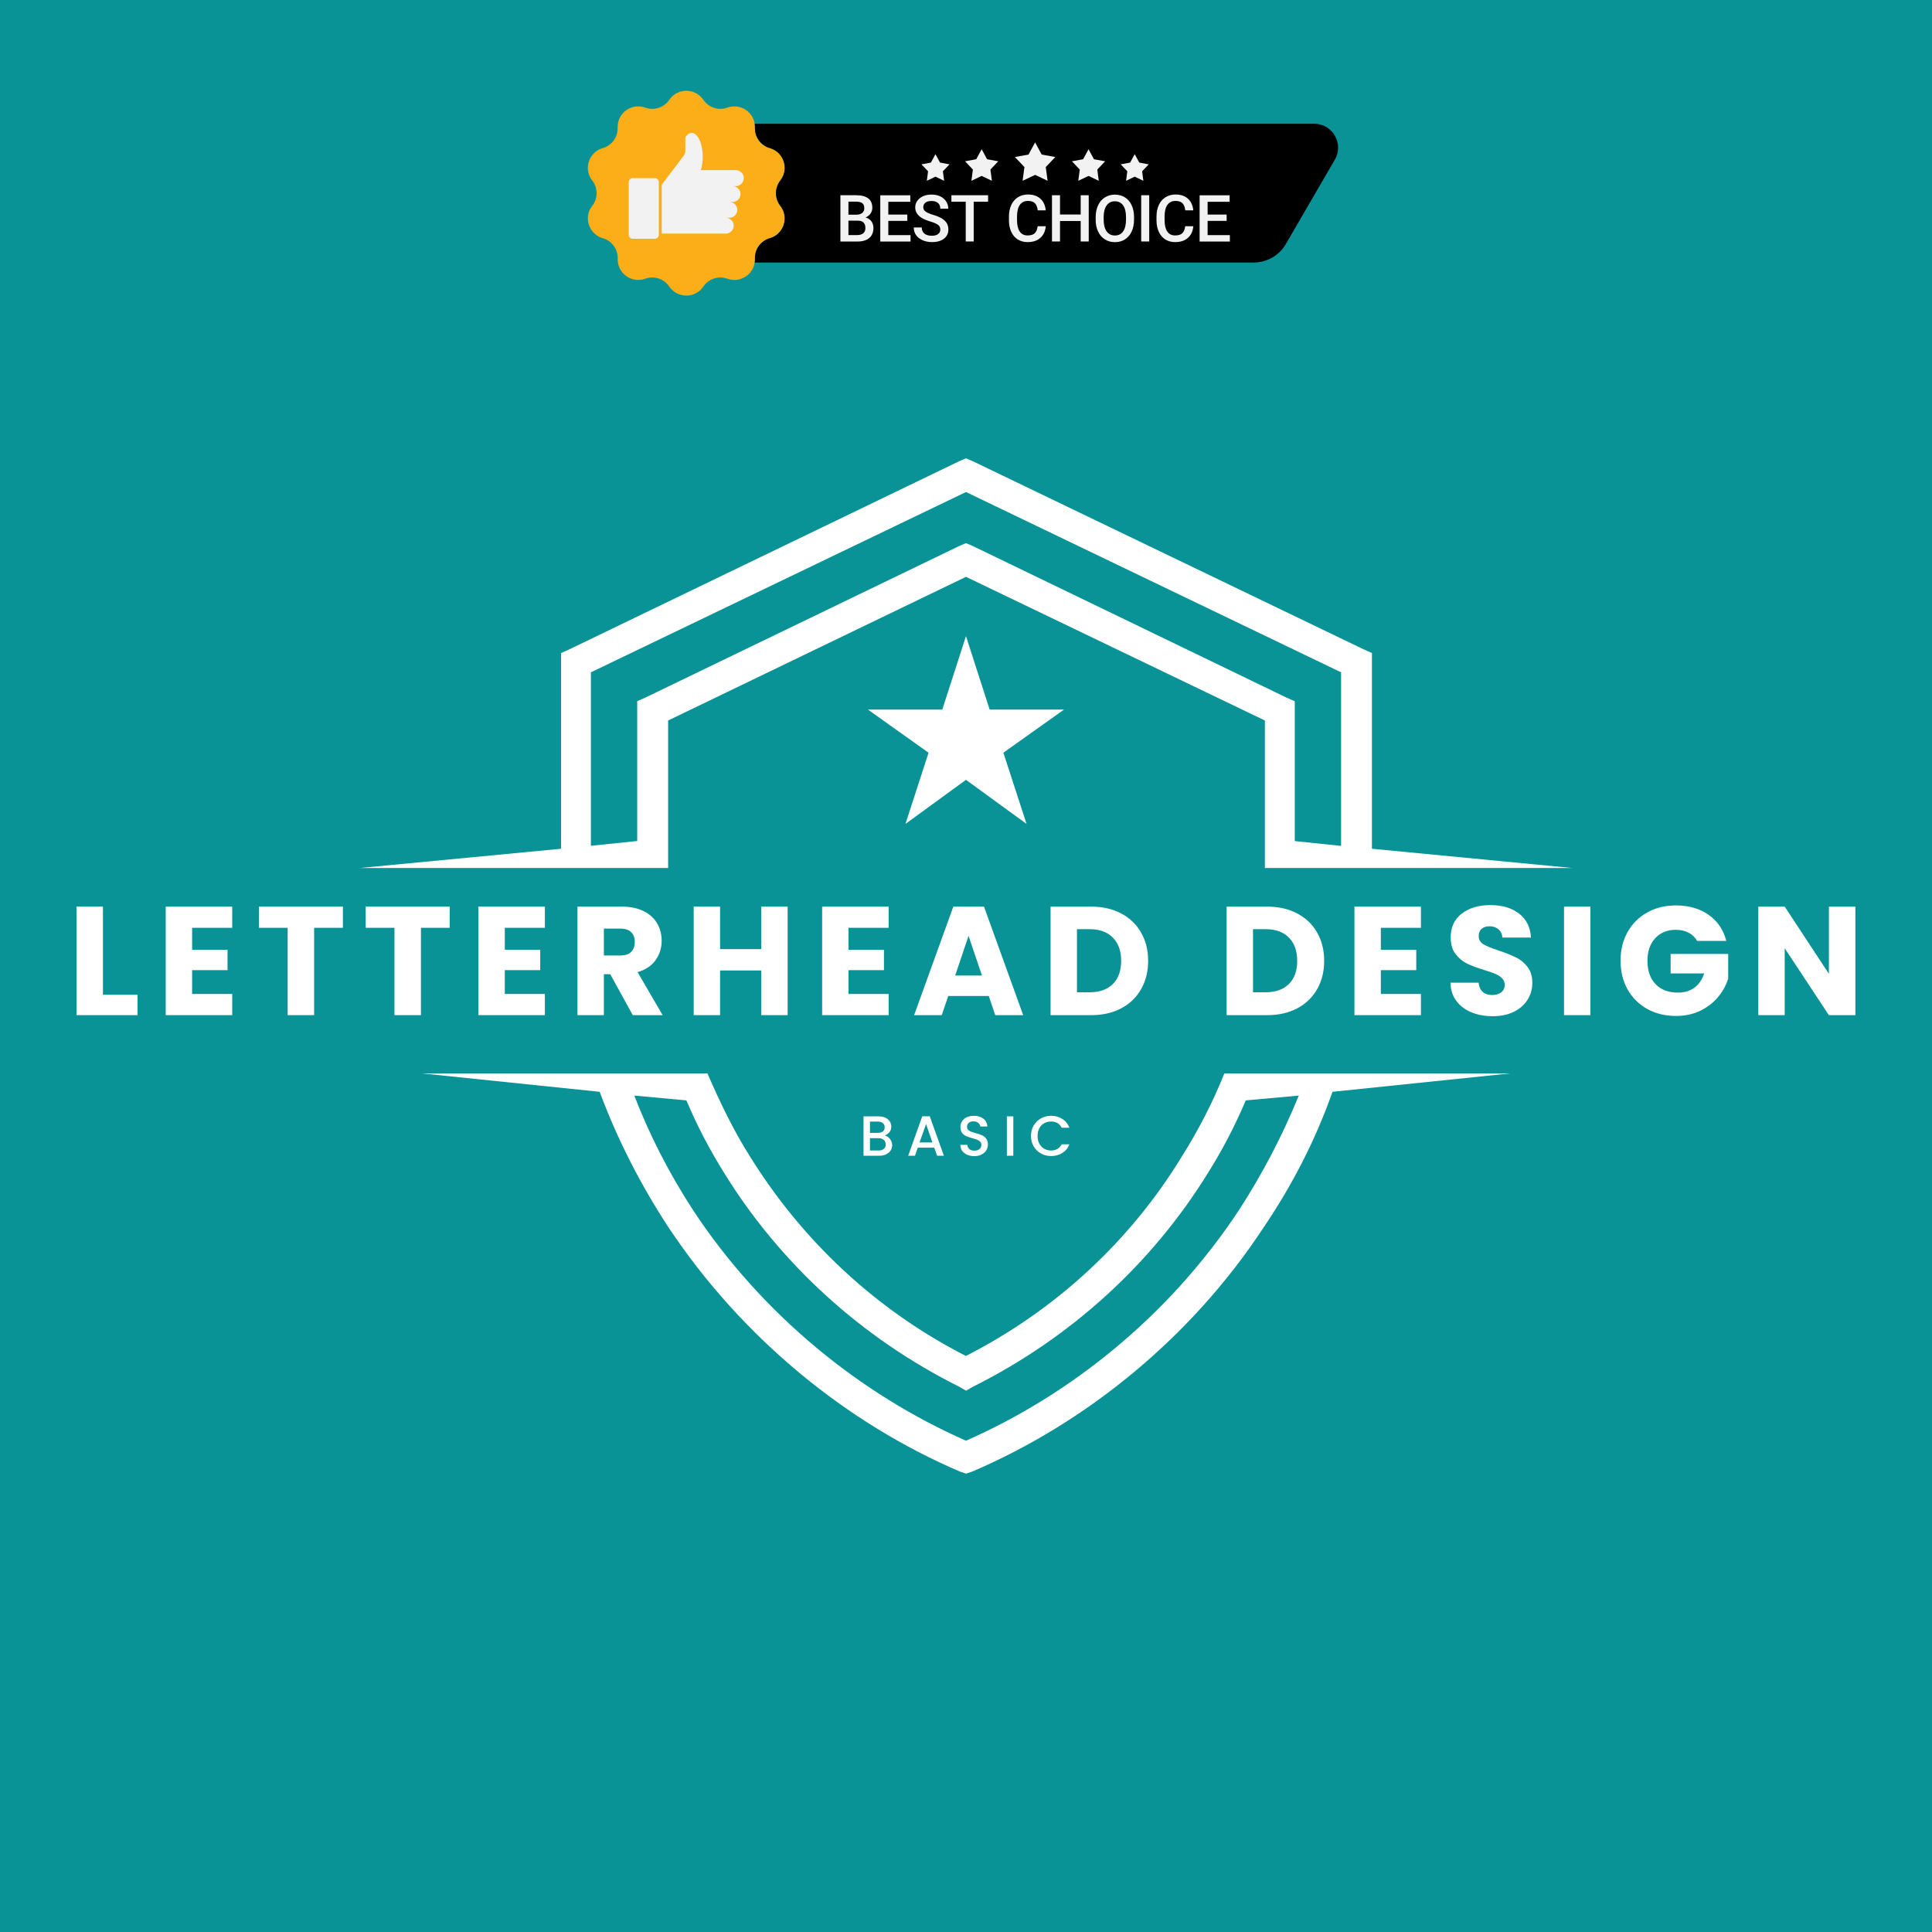 <svg xmlns="http://www.w3.org/2000/svg" xmlns:xlink="http://www.w3.org/1999/xlink" width="500" viewBox="0 0 375 375" height="500" preserveAspectRatio="xMidYMid meet"><defs><g></g><clipPath id="860c4e123f"><path d="M 69.789 88.918 L 305.289 88.918 L 305.289 169 L 69.789 169 Z M 69.789 88.918 " clip-rule="nonzero"></path></clipPath><clipPath id="ae88b27e87"><path d="M 81 208 L 294 208 L 294 286.168 L 81 286.168 Z M 81 208 " clip-rule="nonzero"></path></clipPath><clipPath id="fb17cf53dc"><path d="M 168.477 123.457 L 206.727 123.457 L 206.727 160 L 168.477 160 Z M 168.477 123.457 " clip-rule="nonzero"></path></clipPath><clipPath id="1667f5dea2"><path d="M 114.094 17.621 L 153 17.621 L 153 57.371 L 114.094 57.371 Z M 114.094 17.621 " clip-rule="nonzero"></path></clipPath></defs><rect x="-37.5" width="450" fill="#ffffff" y="-37.5" height="450" fill-opacity="1"></rect><rect x="-37.5" width="450" fill="#0a9396" y="-37.5" height="450" fill-opacity="1"></rect><g clip-path="url(#860c4e123f)"><path fill="#ffffff" d="M 114.691 168.484 L 129.684 168.484 L 129.684 139.848 L 187.5 111.961 L 245.512 139.848 L 245.512 168.484 L 305.207 168.484 L 266.289 164.742 L 266.289 126.754 L 264.605 126 L 188.805 89.516 L 187.5 88.961 L 186.191 89.516 L 110.59 126 L 108.906 126.754 L 108.906 164.742 L 69.789 168.484 Z M 114.691 130.496 L 187.5 95.5 L 260.305 130.496 L 260.305 164.188 L 251.312 163.254 L 251.312 136.121 L 249.629 135.367 L 188.805 105.977 L 187.5 105.422 L 186.191 105.977 L 125.367 135.352 L 123.684 136.102 L 123.684 163.238 L 114.691 164.168 Z M 114.691 130.496 " fill-opacity="1" fill-rule="nonzero"></path></g><g clip-path="url(#ae88b27e87)"><path fill="#ffffff" d="M 253.555 208.352 L 237.648 208.352 C 235.41 213.961 232.598 219.387 229.41 224.453 C 219.488 240.734 205.086 254.203 187.48 263.195 C 169.895 254.203 155.672 240.734 145.555 224.453 C 142.367 219.402 139.75 213.977 137.316 208.352 L 81.953 208.352 L 116.395 211.918 C 119.957 221.465 124.434 230.078 129.684 238.121 C 144.098 259.828 164.484 276.305 186.387 285.656 L 187.516 286.031 L 188.645 285.656 C 210.547 276.305 231.125 259.828 245.348 238.121 C 250.773 230.078 255.27 221.465 258.637 211.918 L 293.078 208.352 Z M 240.461 234.914 C 226.992 255.316 207.898 270.664 187.5 279.641 C 167.098 270.648 148.008 255.316 134.535 234.914 C 130.043 227.984 126.117 220.5 123.129 212.652 L 133.23 213.586 C 135.289 218.457 137.723 223.129 140.535 227.625 C 151.391 245.215 167.113 259.633 186.207 269.176 L 187.516 269.93 L 188.824 269.176 C 207.914 259.633 223.625 245.23 234.492 227.625 C 237.305 223.129 239.742 218.457 241.801 213.586 L 252.098 212.652 C 248.879 220.516 244.957 228 240.461 234.914 Z M 240.461 234.914 " fill-opacity="1" fill-rule="nonzero"></path></g><g clip-path="url(#fb17cf53dc)"><path fill="#ffffff" d="M 187.496 151.363 L 199.254 159.922 L 194.754 146.102 L 206.516 137.734 L 192.09 137.734 L 187.496 123.469 L 182.898 137.734 L 168.477 137.734 L 180.234 146.102 L 175.75 159.922 Z M 187.496 151.363 " fill-opacity="1" fill-rule="nonzero"></path></g><g fill="#ffffff" fill-opacity="1"><g transform="translate(12.996, 197.039)"><g><path d="M 6.984 -3.953 L 13.703 -3.953 L 13.703 0 L 1.859 0 L 1.859 -21.062 L 6.984 -21.062 Z M 6.984 -3.953 "></path></g></g></g><g fill="#ffffff" fill-opacity="1"><g transform="translate(30.306, 197.039)"><g><path d="M 6.984 -16.953 L 6.984 -12.688 L 13.859 -12.688 L 13.859 -8.734 L 6.984 -8.734 L 6.984 -4.109 L 14.766 -4.109 L 14.766 0 L 1.859 0 L 1.859 -21.062 L 14.766 -21.062 L 14.766 -16.953 Z M 6.984 -16.953 "></path></g></g></g><g fill="#ffffff" fill-opacity="1"><g transform="translate(49.536, 197.039)"><g><path d="M 17.016 -21.062 L 17.016 -16.953 L 11.438 -16.953 L 11.438 0 L 6.297 0 L 6.297 -16.953 L 0.719 -16.953 L 0.719 -21.062 Z M 17.016 -21.062 "></path></g></g></g><g fill="#ffffff" fill-opacity="1"><g transform="translate(70.266, 197.039)"><g><path d="M 17.016 -21.062 L 17.016 -16.953 L 11.438 -16.953 L 11.438 0 L 6.297 0 L 6.297 -16.953 L 0.719 -16.953 L 0.719 -21.062 Z M 17.016 -21.062 "></path></g></g></g><g fill="#ffffff" fill-opacity="1"><g transform="translate(90.996, 197.039)"><g><path d="M 6.984 -16.953 L 6.984 -12.688 L 13.859 -12.688 L 13.859 -8.734 L 6.984 -8.734 L 6.984 -4.109 L 14.766 -4.109 L 14.766 0 L 1.859 0 L 1.859 -21.062 L 14.766 -21.062 L 14.766 -16.953 Z M 6.984 -16.953 "></path></g></g></g><g fill="#ffffff" fill-opacity="1"><g transform="translate(110.226, 197.039)"><g><path d="M 12.594 0 L 8.219 -7.953 L 6.984 -7.953 L 6.984 0 L 1.859 0 L 1.859 -21.062 L 10.469 -21.062 C 12.125 -21.062 13.535 -20.77 14.703 -20.188 C 15.879 -19.602 16.754 -18.805 17.328 -17.797 C 17.91 -16.797 18.203 -15.676 18.203 -14.438 C 18.203 -13.031 17.805 -11.773 17.016 -10.672 C 16.234 -9.578 15.07 -8.801 13.531 -8.344 L 18.391 0 Z M 6.984 -11.578 L 10.172 -11.578 C 11.109 -11.578 11.812 -11.805 12.281 -12.266 C 12.75 -12.723 12.984 -13.375 12.984 -14.219 C 12.984 -15.02 12.75 -15.648 12.281 -16.109 C 11.812 -16.566 11.109 -16.797 10.172 -16.797 L 6.984 -16.797 Z M 6.984 -11.578 "></path></g></g></g><g fill="#ffffff" fill-opacity="1"><g transform="translate(132.786, 197.039)"><g><path d="M 20.094 -21.062 L 20.094 0 L 14.969 0 L 14.969 -8.672 L 6.984 -8.672 L 6.984 0 L 1.859 0 L 1.859 -21.062 L 6.984 -21.062 L 6.984 -12.812 L 14.969 -12.812 L 14.969 -21.062 Z M 20.094 -21.062 "></path></g></g></g><g fill="#ffffff" fill-opacity="1"><g transform="translate(157.716, 197.039)"><g><path d="M 6.984 -16.953 L 6.984 -12.688 L 13.859 -12.688 L 13.859 -8.734 L 6.984 -8.734 L 6.984 -4.109 L 14.766 -4.109 L 14.766 0 L 1.859 0 L 1.859 -21.062 L 14.766 -21.062 L 14.766 -16.953 Z M 6.984 -16.953 "></path></g></g></g><g fill="#ffffff" fill-opacity="1"><g transform="translate(176.946, 197.039)"><g><path d="M 14.969 -3.719 L 7.109 -3.719 L 5.844 0 L 0.484 0 L 8.094 -21.062 L 14.047 -21.062 L 21.656 0 L 16.234 0 Z M 13.656 -7.688 L 11.047 -15.391 L 8.453 -7.688 Z M 13.656 -7.688 "></path></g></g></g><g fill="#ffffff" fill-opacity="1"><g transform="translate(202.056, 197.039)"><g><path d="M 9.75 -21.062 C 11.969 -21.062 13.906 -20.617 15.562 -19.734 C 17.227 -18.859 18.516 -17.625 19.422 -16.031 C 20.336 -14.445 20.797 -12.613 20.797 -10.531 C 20.797 -8.469 20.336 -6.633 19.422 -5.031 C 18.516 -3.438 17.223 -2.195 15.547 -1.312 C 13.879 -0.438 11.945 0 9.75 0 L 1.859 0 L 1.859 -21.062 Z M 9.422 -4.438 C 11.359 -4.438 12.863 -4.969 13.938 -6.031 C 15.02 -7.094 15.562 -8.594 15.562 -10.531 C 15.562 -12.469 15.02 -13.977 13.938 -15.062 C 12.863 -16.145 11.359 -16.688 9.422 -16.688 L 6.984 -16.688 L 6.984 -4.438 Z M 9.422 -4.438 "></path></g></g></g><g fill="#ffffff" fill-opacity="1"><g transform="translate(226.866, 197.039)"><g></g></g></g><g fill="#ffffff" fill-opacity="1"><g transform="translate(236.226, 197.039)"><g><path d="M 9.75 -21.062 C 11.969 -21.062 13.906 -20.617 15.562 -19.734 C 17.227 -18.859 18.516 -17.625 19.422 -16.031 C 20.336 -14.445 20.797 -12.613 20.797 -10.531 C 20.797 -8.469 20.336 -6.633 19.422 -5.031 C 18.516 -3.438 17.223 -2.195 15.547 -1.312 C 13.879 -0.438 11.945 0 9.75 0 L 1.859 0 L 1.859 -21.062 Z M 9.422 -4.438 C 11.359 -4.438 12.863 -4.969 13.938 -6.031 C 15.02 -7.094 15.562 -8.594 15.562 -10.531 C 15.562 -12.469 15.02 -13.977 13.938 -15.062 C 12.863 -16.145 11.359 -16.688 9.422 -16.688 L 6.984 -16.688 L 6.984 -4.438 Z M 9.422 -4.438 "></path></g></g></g><g fill="#ffffff" fill-opacity="1"><g transform="translate(261.036, 197.039)"><g><path d="M 6.984 -16.953 L 6.984 -12.688 L 13.859 -12.688 L 13.859 -8.734 L 6.984 -8.734 L 6.984 -4.109 L 14.766 -4.109 L 14.766 0 L 1.859 0 L 1.859 -21.062 L 14.766 -21.062 L 14.766 -16.953 Z M 6.984 -16.953 "></path></g></g></g><g fill="#ffffff" fill-opacity="1"><g transform="translate(280.266, 197.039)"><g><path d="M 9.484 0.203 C 7.941 0.203 6.562 -0.047 5.344 -0.547 C 4.125 -1.047 3.145 -1.785 2.406 -2.766 C 1.676 -3.742 1.297 -4.922 1.266 -6.297 L 6.719 -6.297 C 6.801 -5.516 7.07 -4.922 7.531 -4.516 C 7.988 -4.109 8.586 -3.906 9.328 -3.906 C 10.086 -3.906 10.688 -4.078 11.125 -4.422 C 11.57 -4.773 11.797 -5.258 11.797 -5.875 C 11.797 -6.395 11.617 -6.828 11.266 -7.172 C 10.91 -7.516 10.477 -7.797 9.969 -8.016 C 9.457 -8.234 8.734 -8.484 7.797 -8.766 C 6.441 -9.18 5.332 -9.598 4.469 -10.016 C 3.613 -10.441 2.875 -11.062 2.25 -11.875 C 1.625 -12.695 1.312 -13.77 1.312 -15.094 C 1.312 -17.051 2.02 -18.582 3.438 -19.688 C 4.863 -20.801 6.719 -21.359 9 -21.359 C 11.32 -21.359 13.191 -20.801 14.609 -19.688 C 16.023 -18.582 16.785 -17.039 16.891 -15.062 L 11.344 -15.062 C 11.301 -15.738 11.051 -16.27 10.594 -16.656 C 10.133 -17.051 9.539 -17.25 8.812 -17.25 C 8.195 -17.25 7.695 -17.082 7.312 -16.75 C 6.938 -16.426 6.75 -15.953 6.75 -15.328 C 6.75 -14.648 7.066 -14.117 7.703 -13.734 C 8.348 -13.359 9.348 -12.953 10.703 -12.516 C 12.066 -12.047 13.172 -11.602 14.016 -11.188 C 14.867 -10.77 15.602 -10.16 16.219 -9.359 C 16.844 -8.555 17.156 -7.523 17.156 -6.266 C 17.156 -5.066 16.848 -3.977 16.234 -3 C 15.629 -2.02 14.742 -1.238 13.578 -0.656 C 12.422 -0.082 11.055 0.203 9.484 0.203 Z M 9.484 0.203 "></path></g></g></g><g fill="#ffffff" fill-opacity="1"><g transform="translate(301.716, 197.039)"><g><path d="M 6.984 -21.062 L 6.984 0 L 1.859 0 L 1.859 -21.062 Z M 6.984 -21.062 "></path></g></g></g><g fill="#ffffff" fill-opacity="1"><g transform="translate(313.566, 197.039)"><g><path d="M 15.844 -14.406 C 15.457 -15.102 14.91 -15.633 14.203 -16 C 13.492 -16.375 12.66 -16.562 11.703 -16.562 C 10.035 -16.562 8.703 -16.016 7.703 -14.922 C 6.703 -13.836 6.203 -12.383 6.203 -10.562 C 6.203 -8.625 6.727 -7.109 7.781 -6.016 C 8.832 -4.922 10.281 -4.375 12.125 -4.375 C 13.383 -4.375 14.445 -4.691 15.312 -5.328 C 16.188 -5.973 16.82 -6.895 17.219 -8.094 L 10.703 -8.094 L 10.703 -11.875 L 21.875 -11.875 L 21.875 -7.109 C 21.488 -5.828 20.836 -4.633 19.922 -3.531 C 19.016 -2.438 17.863 -1.547 16.469 -0.859 C 15.07 -0.18 13.492 0.156 11.734 0.156 C 9.648 0.156 7.789 -0.297 6.156 -1.203 C 4.531 -2.117 3.258 -3.383 2.344 -5 C 1.438 -6.625 0.984 -8.477 0.984 -10.562 C 0.984 -12.645 1.438 -14.5 2.344 -16.125 C 3.258 -17.75 4.523 -19.016 6.141 -19.922 C 7.766 -20.836 9.617 -21.297 11.703 -21.297 C 14.223 -21.297 16.348 -20.688 18.078 -19.469 C 19.805 -18.25 20.953 -16.562 21.516 -14.406 Z M 15.844 -14.406 "></path></g></g></g><g fill="#ffffff" fill-opacity="1"><g transform="translate(339.426, 197.039)"><g><path d="M 20.703 0 L 15.562 0 L 6.984 -12.984 L 6.984 0 L 1.859 0 L 1.859 -21.062 L 6.984 -21.062 L 15.562 -8.016 L 15.562 -21.062 L 20.703 -21.062 Z M 20.703 0 "></path></g></g></g><g fill="#ffffff" fill-opacity="1"><g transform="translate(166.78, 224.325)"><g><path d="M 4.922 -3.922 C 5.328 -3.848 5.672 -3.629 5.953 -3.266 C 6.242 -2.91 6.391 -2.508 6.391 -2.062 C 6.391 -1.664 6.285 -1.312 6.078 -1 C 5.879 -0.688 5.586 -0.441 5.203 -0.266 C 4.828 -0.086 4.391 0 3.891 0 L 0.828 0 L 0.828 -7.641 L 3.734 -7.641 C 4.254 -7.641 4.703 -7.551 5.078 -7.375 C 5.453 -7.195 5.734 -6.957 5.922 -6.656 C 6.117 -6.363 6.219 -6.035 6.219 -5.672 C 6.219 -5.234 6.098 -4.867 5.859 -4.578 C 5.629 -4.285 5.316 -4.066 4.922 -3.922 Z M 2.078 -4.438 L 3.625 -4.438 C 4.039 -4.438 4.363 -4.531 4.594 -4.719 C 4.82 -4.906 4.938 -5.172 4.938 -5.516 C 4.938 -5.859 4.82 -6.129 4.594 -6.328 C 4.363 -6.523 4.039 -6.625 3.625 -6.625 L 2.078 -6.625 Z M 3.766 -1.016 C 4.191 -1.016 4.523 -1.117 4.766 -1.328 C 5.016 -1.535 5.141 -1.82 5.141 -2.188 C 5.141 -2.562 5.008 -2.859 4.75 -3.078 C 4.488 -3.297 4.148 -3.406 3.734 -3.406 L 2.078 -3.406 L 2.078 -1.016 Z M 3.766 -1.016 "></path></g></g></g><g fill="#ffffff" fill-opacity="1"><g transform="translate(175.905, 224.325)"><g><path d="M 5.438 -1.562 L 2.234 -1.562 L 1.688 0 L 0.375 0 L 3.109 -7.656 L 4.562 -7.656 L 7.297 0 L 5.984 0 Z M 5.078 -2.578 L 3.844 -6.141 L 2.578 -2.578 Z M 5.078 -2.578 "></path></g></g></g><g fill="#ffffff" fill-opacity="1"><g transform="translate(185.766, 224.325)"><g><path d="M 3.344 0.078 C 2.832 0.078 2.367 -0.008 1.953 -0.188 C 1.547 -0.375 1.223 -0.629 0.984 -0.953 C 0.754 -1.285 0.641 -1.672 0.641 -2.109 L 1.984 -2.109 C 2.016 -1.773 2.145 -1.504 2.375 -1.297 C 2.602 -1.086 2.926 -0.984 3.344 -0.984 C 3.781 -0.984 4.117 -1.086 4.359 -1.297 C 4.598 -1.504 4.719 -1.77 4.719 -2.094 C 4.719 -2.352 4.641 -2.562 4.484 -2.719 C 4.336 -2.883 4.148 -3.008 3.922 -3.094 C 3.703 -3.188 3.395 -3.285 3 -3.391 C 2.5 -3.523 2.094 -3.66 1.781 -3.797 C 1.469 -3.93 1.203 -4.141 0.984 -4.422 C 0.766 -4.703 0.656 -5.082 0.656 -5.562 C 0.656 -6 0.766 -6.383 0.984 -6.719 C 1.203 -7.051 1.508 -7.305 1.906 -7.484 C 2.312 -7.66 2.77 -7.75 3.281 -7.75 C 4.031 -7.75 4.641 -7.562 5.109 -7.188 C 5.578 -6.82 5.836 -6.316 5.891 -5.672 L 4.516 -5.672 C 4.492 -5.941 4.359 -6.176 4.109 -6.375 C 3.867 -6.57 3.551 -6.672 3.156 -6.672 C 2.801 -6.672 2.508 -6.578 2.281 -6.391 C 2.051 -6.211 1.938 -5.953 1.938 -5.609 C 1.938 -5.379 2.004 -5.188 2.141 -5.031 C 2.285 -4.883 2.469 -4.766 2.688 -4.672 C 2.914 -4.586 3.219 -4.492 3.594 -4.391 C 4.102 -4.254 4.516 -4.113 4.828 -3.969 C 5.148 -3.832 5.422 -3.617 5.641 -3.328 C 5.867 -3.035 5.984 -2.648 5.984 -2.172 C 5.984 -1.773 5.879 -1.406 5.672 -1.062 C 5.461 -0.719 5.156 -0.441 4.75 -0.234 C 4.352 -0.023 3.883 0.078 3.344 0.078 Z M 3.344 0.078 "></path></g></g></g><g fill="#ffffff" fill-opacity="1"><g transform="translate(194.606, 224.325)"><g><path d="M 2.078 -7.641 L 2.078 0 L 0.828 0 L 0.828 -7.641 Z M 2.078 -7.641 "></path></g></g></g><g fill="#ffffff" fill-opacity="1"><g transform="translate(199.708, 224.325)"><g><path d="M 0.406 -3.844 C 0.406 -4.594 0.578 -5.266 0.922 -5.859 C 1.273 -6.453 1.75 -6.914 2.344 -7.25 C 2.945 -7.582 3.602 -7.75 4.312 -7.75 C 5.125 -7.75 5.848 -7.547 6.484 -7.141 C 7.117 -6.742 7.578 -6.176 7.859 -5.438 L 6.359 -5.438 C 6.16 -5.844 5.883 -6.145 5.531 -6.344 C 5.176 -6.539 4.77 -6.641 4.312 -6.641 C 3.801 -6.641 3.348 -6.523 2.953 -6.297 C 2.555 -6.078 2.242 -5.754 2.016 -5.328 C 1.797 -4.898 1.688 -4.406 1.688 -3.844 C 1.688 -3.27 1.797 -2.77 2.016 -2.344 C 2.242 -1.926 2.555 -1.598 2.953 -1.359 C 3.348 -1.129 3.801 -1.016 4.312 -1.016 C 4.77 -1.016 5.176 -1.113 5.531 -1.312 C 5.883 -1.508 6.16 -1.812 6.359 -2.219 L 7.859 -2.219 C 7.578 -1.488 7.117 -0.926 6.484 -0.531 C 5.848 -0.133 5.125 0.062 4.312 0.062 C 3.594 0.062 2.938 -0.102 2.344 -0.438 C 1.75 -0.77 1.273 -1.234 0.922 -1.828 C 0.578 -2.422 0.406 -3.094 0.406 -3.844 Z M 0.406 -3.844 "></path></g></g></g><g clip-path="url(#1667f5dea2)"><path fill="#fbae17" d="M 151.461 39.945 C 152.035 40.688 152.312 41.539 152.312 42.391 C 152.312 44.078 151.234 45.723 149.422 46.238 C 147.711 46.727 146.535 48.297 146.535 50.07 C 146.535 50.121 146.535 50.168 146.535 50.203 C 146.535 50.25 146.535 50.301 146.535 50.348 C 146.535 50.551 146.523 50.754 146.488 50.957 C 146.117 53.379 143.598 54.973 141.18 54.098 C 140.734 53.941 140.27 53.859 139.824 53.859 C 138.531 53.859 137.273 54.492 136.516 55.621 C 135.727 56.793 134.469 57.371 133.211 57.371 C 131.949 57.371 130.691 56.781 129.902 55.621 C 129.148 54.492 127.891 53.859 126.594 53.859 C 126.141 53.859 125.684 53.93 125.242 54.098 C 124.785 54.266 124.316 54.336 123.875 54.336 C 121.703 54.336 119.812 52.539 119.895 50.203 C 119.895 50.156 119.895 50.105 119.895 50.07 C 119.895 48.297 118.723 46.727 117.008 46.238 C 115.188 45.711 114.105 44.078 114.105 42.391 C 114.105 41.551 114.371 40.688 114.957 39.945 C 115.52 39.227 115.797 38.363 115.797 37.488 C 115.797 36.625 115.52 35.75 114.957 35.031 C 114.371 34.301 114.105 33.438 114.105 32.598 C 114.105 30.91 115.188 29.27 116.996 28.754 C 118.711 28.262 119.883 26.691 119.883 24.918 C 119.883 24.871 119.883 24.82 119.883 24.785 C 119.883 24.738 119.883 24.691 119.883 24.641 C 119.883 21.887 122.629 19.945 125.242 20.891 C 125.684 21.047 126.152 21.129 126.594 21.129 C 127.891 21.129 129.148 20.496 129.902 19.383 C 130.691 18.207 131.949 17.621 133.211 17.621 C 134.469 17.621 135.727 18.207 136.516 19.371 C 137.535 20.879 139.465 21.516 141.18 20.891 C 141.633 20.723 142.102 20.652 142.543 20.652 C 144.473 20.652 146.188 22.066 146.488 24.031 C 146.523 24.27 146.535 24.523 146.535 24.785 C 146.535 24.832 146.535 24.883 146.535 24.918 C 146.535 26.691 147.711 28.262 149.422 28.754 C 151.234 29.281 152.312 30.91 152.312 32.598 C 152.312 33.438 152.047 34.301 151.461 35.043 C 150.898 35.762 150.621 36.625 150.621 37.5 C 150.609 38.363 150.898 39.227 151.461 39.945 Z M 151.461 39.945 " fill-opacity="1" fill-rule="nonzero"></path></g><path fill="#f2f2f2" d="M 122.809 46.344 L 127.109 46.344 C 127.527 46.344 127.875 45.996 127.875 45.578 L 127.875 35.344 C 127.875 34.926 127.527 34.578 127.109 34.578 L 122.809 34.578 C 122.387 34.578 122.039 34.926 122.039 35.344 L 122.039 45.578 C 122.039 45.996 122.387 46.344 122.809 46.344 Z M 122.809 46.344 " fill-opacity="1" fill-rule="nonzero"></path><path fill="#f2f2f2" d="M 144.367 34.566 C 144.367 34.145 144.199 33.762 143.91 33.473 C 143.637 33.199 143.25 33.02 142.82 33.02 L 136.039 33.02 C 136.266 32.277 136.398 31.391 136.398 30.43 C 136.398 27.867 135.438 25.793 134.254 25.793 C 133.867 25.793 133.508 26.008 133.199 26.391 C 133.078 26.535 133.02 26.703 133.02 26.895 L 133.02 29.328 C 133.02 29.641 132.922 29.938 132.73 30.18 L 128.441 35.859 L 128.441 45.336 L 140.879 45.336 C 141.73 45.336 142.414 44.656 142.414 43.805 C 142.414 42.953 141.73 42.27 140.879 42.27 L 141.574 42.27 C 142.426 42.27 143.109 41.586 143.109 40.734 C 143.109 39.887 142.426 39.203 141.574 39.203 L 142.195 39.203 C 143.047 39.203 143.73 38.52 143.73 37.668 C 143.73 36.816 143.047 36.133 142.195 36.133 L 142.82 36.133 C 143.684 36.109 144.367 35.414 144.367 34.566 Z M 144.367 34.566 " fill-opacity="1" fill-rule="nonzero"></path><path fill="#000000" d="M 259.098 30.98 L 249.582 47.363 C 248.289 49.594 245.906 50.957 243.328 50.957 L 146.488 50.957 C 146.523 50.754 146.535 50.551 146.535 50.348 C 146.535 50.301 146.535 50.25 146.535 50.203 C 146.535 50.156 146.535 50.105 146.535 50.07 C 146.535 48.297 147.711 46.727 149.422 46.238 C 151.234 45.711 152.312 44.078 152.312 42.391 C 152.312 41.551 152.047 40.688 151.461 39.945 C 150.898 39.227 150.621 38.363 150.621 37.488 C 150.621 36.625 150.898 35.75 151.461 35.031 C 152.035 34.289 152.312 33.438 152.312 32.586 C 152.312 30.898 151.234 29.254 149.422 28.742 C 147.711 28.25 146.535 26.68 146.535 24.906 C 146.535 24.859 146.535 24.809 146.535 24.773 C 146.547 24.512 146.523 24.27 146.488 24.02 L 255.098 24.02 C 258.656 24.031 260.883 27.891 259.098 30.98 Z M 259.098 30.98 " fill-opacity="1" fill-rule="nonzero"></path><path fill="#f2f2f2" d="M 211.285 28.969 L 212.34 30.91 L 214.508 31.305 L 212.984 32.91 L 213.273 35.094 L 211.285 34.145 L 209.293 35.094 L 209.582 32.91 L 208.059 31.305 L 210.23 30.91 Z M 211.285 28.969 " fill-opacity="1" fill-rule="nonzero"></path><path fill="#f2f2f2" d="M 200.918 27.637 L 202.188 30 L 204.836 30.477 L 202.98 32.43 L 203.34 35.094 L 200.918 33.941 L 198.484 35.094 L 198.844 32.43 L 196.988 30.477 L 199.637 30 Z M 200.918 27.637 " fill-opacity="1" fill-rule="nonzero"></path><path fill="#f2f2f2" d="M 190.539 28.969 L 191.594 30.91 L 193.762 31.305 L 192.242 32.91 L 192.527 35.094 L 190.539 34.145 L 188.551 35.094 L 188.836 32.91 L 187.316 31.305 L 189.484 30.91 Z M 190.539 28.969 " fill-opacity="1" fill-rule="nonzero"></path><path fill="#f2f2f2" d="M 220.246 29.926 L 221.133 31.555 L 222.969 31.902 L 221.684 33.246 L 221.926 35.094 L 220.246 34.289 L 218.57 35.094 L 218.809 33.246 L 217.527 31.902 L 219.359 31.555 Z M 220.246 29.926 " fill-opacity="1" fill-rule="nonzero"></path><path fill="#f2f2f2" d="M 181.574 29.926 L 182.461 31.555 L 184.297 31.902 L 183.016 33.246 L 183.254 35.094 L 181.574 34.289 L 179.898 35.094 L 180.137 33.246 L 178.855 31.902 L 180.688 31.555 Z M 181.574 29.926 " fill-opacity="1" fill-rule="nonzero"></path><path fill="#f2f2f2" d="M 163.121 46.871 L 163.121 37.895 L 166.199 37.895 C 167.219 37.895 167.984 38.102 168.527 38.508 C 169.055 38.914 169.316 39.527 169.316 40.328 C 169.316 40.734 169.207 41.109 168.98 41.441 C 168.754 41.766 168.43 42.031 168.012 42.211 C 168.488 42.344 168.871 42.594 169.137 42.953 C 169.398 43.312 169.531 43.758 169.531 44.258 C 169.531 45.098 169.258 45.746 168.719 46.199 C 168.18 46.656 167.398 46.883 166.391 46.883 L 163.121 46.883 Z M 164.68 41.672 L 166.211 41.672 C 166.691 41.672 167.074 41.562 167.352 41.336 C 167.625 41.121 167.758 40.809 167.758 40.402 C 167.758 39.957 167.625 39.633 167.375 39.441 C 167.125 39.25 166.727 39.141 166.188 39.141 L 164.68 39.141 Z M 164.68 42.82 L 164.68 45.625 L 166.418 45.625 C 166.906 45.625 167.293 45.504 167.566 45.266 C 167.844 45.027 167.973 44.691 167.973 44.258 C 167.973 43.324 167.496 42.844 166.547 42.832 L 164.68 42.832 Z M 164.68 42.82 " fill-opacity="1" fill-rule="nonzero"></path><path fill="#f2f2f2" d="M 176.109 42.871 L 172.422 42.871 L 172.422 45.637 L 176.734 45.637 L 176.734 46.883 L 170.863 46.883 L 170.863 37.906 L 176.688 37.906 L 176.688 39.168 L 172.422 39.168 L 172.422 41.648 L 176.109 41.648 Z M 176.109 42.871 " fill-opacity="1" fill-rule="nonzero"></path><path fill="#f2f2f2" d="M 182.512 44.559 C 182.512 44.164 182.367 43.863 182.09 43.648 C 181.816 43.434 181.312 43.215 180.594 43 C 179.875 42.785 179.301 42.547 178.867 42.27 C 178.051 41.754 177.645 41.082 177.645 40.258 C 177.645 39.539 177.945 38.938 178.531 38.473 C 179.117 38.004 179.887 37.766 180.832 37.766 C 181.457 37.766 182.02 37.883 182.5 38.113 C 182.988 38.34 183.375 38.676 183.648 39.094 C 183.926 39.527 184.066 39.992 184.066 40.508 L 182.512 40.508 C 182.512 40.043 182.367 39.668 182.066 39.406 C 181.766 39.141 181.348 39.012 180.809 39.012 C 180.293 39.012 179.898 39.117 179.621 39.336 C 179.348 39.551 179.203 39.863 179.203 40.246 C 179.203 40.57 179.359 40.844 179.66 41.07 C 179.957 41.289 180.461 41.504 181.168 41.719 C 181.863 41.922 182.426 42.164 182.848 42.426 C 183.266 42.691 183.578 43 183.781 43.336 C 183.973 43.684 184.082 44.078 184.082 44.547 C 184.082 45.289 183.793 45.891 183.219 46.332 C 182.641 46.777 181.863 46.992 180.879 46.992 C 180.234 46.992 179.633 46.871 179.082 46.633 C 178.543 46.391 178.113 46.059 177.812 45.637 C 177.512 45.219 177.359 44.715 177.359 44.152 L 178.914 44.152 C 178.914 44.668 179.082 45.051 179.418 45.34 C 179.754 45.613 180.234 45.758 180.867 45.758 C 181.406 45.758 181.816 45.648 182.09 45.422 C 182.379 45.219 182.512 44.918 182.512 44.559 Z M 182.512 44.559 " fill-opacity="1" fill-rule="nonzero"></path><path fill="#f2f2f2" d="M 191.797 39.152 L 188.992 39.152 L 188.992 46.871 L 187.449 46.871 L 187.449 39.152 L 184.668 39.152 L 184.668 37.895 L 191.785 37.895 L 191.785 39.152 Z M 191.797 39.152 " fill-opacity="1" fill-rule="nonzero"></path><path fill="#f2f2f2" d="M 202.98 43.949 C 202.883 44.906 202.535 45.648 201.91 46.188 C 201.301 46.727 200.473 46.992 199.457 46.992 C 198.738 46.992 198.113 46.824 197.562 46.488 C 197.023 46.152 196.59 45.66 196.305 45.039 C 196.004 44.414 195.848 43.684 195.836 42.855 L 195.836 42.02 C 195.836 41.168 195.992 40.426 196.293 39.777 C 196.59 39.129 197.023 38.641 197.586 38.281 C 198.148 37.934 198.797 37.754 199.527 37.754 C 200.523 37.754 201.312 38.016 201.926 38.555 C 202.523 39.094 202.883 39.848 202.98 40.832 L 201.422 40.832 C 201.348 40.184 201.156 39.719 200.859 39.43 C 200.559 39.141 200.113 39 199.527 39 C 198.844 39 198.328 39.25 197.969 39.742 C 197.609 40.234 197.418 40.965 197.406 41.922 L 197.406 42.715 C 197.406 43.684 197.574 44.426 197.922 44.93 C 198.27 45.434 198.773 45.699 199.445 45.699 C 200.055 45.699 200.523 45.566 200.82 45.289 C 201.133 45.016 201.324 44.559 201.41 43.91 L 202.98 43.91 Z M 202.98 43.949 " fill-opacity="1" fill-rule="nonzero"></path><path fill="#f2f2f2" d="M 211.32 46.871 L 209.762 46.871 L 209.762 42.895 L 205.746 42.895 L 205.746 46.871 L 204.188 46.871 L 204.188 37.895 L 205.746 37.895 L 205.746 41.637 L 209.762 41.637 L 209.762 37.895 L 211.32 37.895 Z M 211.32 46.871 " fill-opacity="1" fill-rule="nonzero"></path><path fill="#f2f2f2" d="M 220.117 42.617 C 220.117 43.492 219.961 44.27 219.66 44.93 C 219.359 45.59 218.918 46.105 218.355 46.465 C 217.789 46.824 217.145 47.004 216.402 47.004 C 215.668 47.004 215.023 46.824 214.461 46.465 C 213.883 46.105 213.453 45.602 213.141 44.941 C 212.828 44.285 212.672 43.527 212.672 42.664 L 212.672 42.164 C 212.672 41.289 212.828 40.508 213.141 39.848 C 213.453 39.18 213.883 38.664 214.461 38.316 C 215.023 37.957 215.668 37.777 216.402 37.777 C 217.133 37.777 217.777 37.957 218.34 38.305 C 218.906 38.652 219.348 39.168 219.648 39.824 C 219.949 40.484 220.117 41.25 220.117 42.125 Z M 218.559 42.148 C 218.559 41.156 218.367 40.387 217.996 39.863 C 217.621 39.336 217.082 39.07 216.387 39.07 C 215.719 39.07 215.191 39.336 214.805 39.863 C 214.422 40.387 214.23 41.133 214.219 42.102 L 214.219 42.617 C 214.219 43.602 214.41 44.367 214.793 44.906 C 215.18 45.445 215.719 45.711 216.402 45.711 C 217.094 45.711 217.621 45.445 217.996 44.918 C 218.367 44.391 218.559 43.625 218.559 42.617 Z M 218.559 42.148 " fill-opacity="1" fill-rule="nonzero"></path><path fill="#f2f2f2" d="M 221.504 37.895 L 223.062 37.895 L 223.062 46.871 L 221.504 46.871 Z M 221.504 37.895 " fill-opacity="1" fill-rule="nonzero"></path><path fill="#f2f2f2" d="M 231.621 43.949 C 231.523 44.906 231.176 45.648 230.555 46.188 C 229.941 46.727 229.113 46.992 228.098 46.992 C 227.379 46.992 226.754 46.824 226.203 46.488 C 225.664 46.152 225.234 45.66 224.945 45.039 C 224.645 44.414 224.488 43.684 224.477 42.855 L 224.477 42.02 C 224.477 41.168 224.633 40.426 224.934 39.777 C 225.23 39.129 225.664 38.641 226.227 38.281 C 226.789 37.934 227.438 37.754 228.168 37.754 C 229.164 37.754 229.953 38.016 230.566 38.555 C 231.164 39.094 231.523 39.848 231.621 40.832 L 230.062 40.832 C 229.988 40.184 229.797 39.719 229.5 39.43 C 229.199 39.141 228.754 39 228.168 39 C 227.484 39 226.969 39.25 226.609 39.742 C 226.25 40.234 226.059 40.965 226.047 41.922 L 226.047 42.715 C 226.047 43.684 226.215 44.426 226.562 44.93 C 226.91 45.445 227.414 45.699 228.086 45.699 C 228.695 45.699 229.164 45.566 229.461 45.289 C 229.773 45.016 229.965 44.559 230.051 43.91 L 231.621 43.91 Z M 231.621 43.949 " fill-opacity="1" fill-rule="nonzero"></path><path fill="#f2f2f2" d="M 238.09 42.871 L 234.398 42.871 L 234.398 45.637 L 238.715 45.637 L 238.715 46.883 L 232.844 46.883 L 232.844 37.906 L 238.668 37.906 L 238.668 39.168 L 234.398 39.168 L 234.398 41.648 L 238.09 41.648 Z M 238.09 42.871 " fill-opacity="1" fill-rule="nonzero"></path></svg>